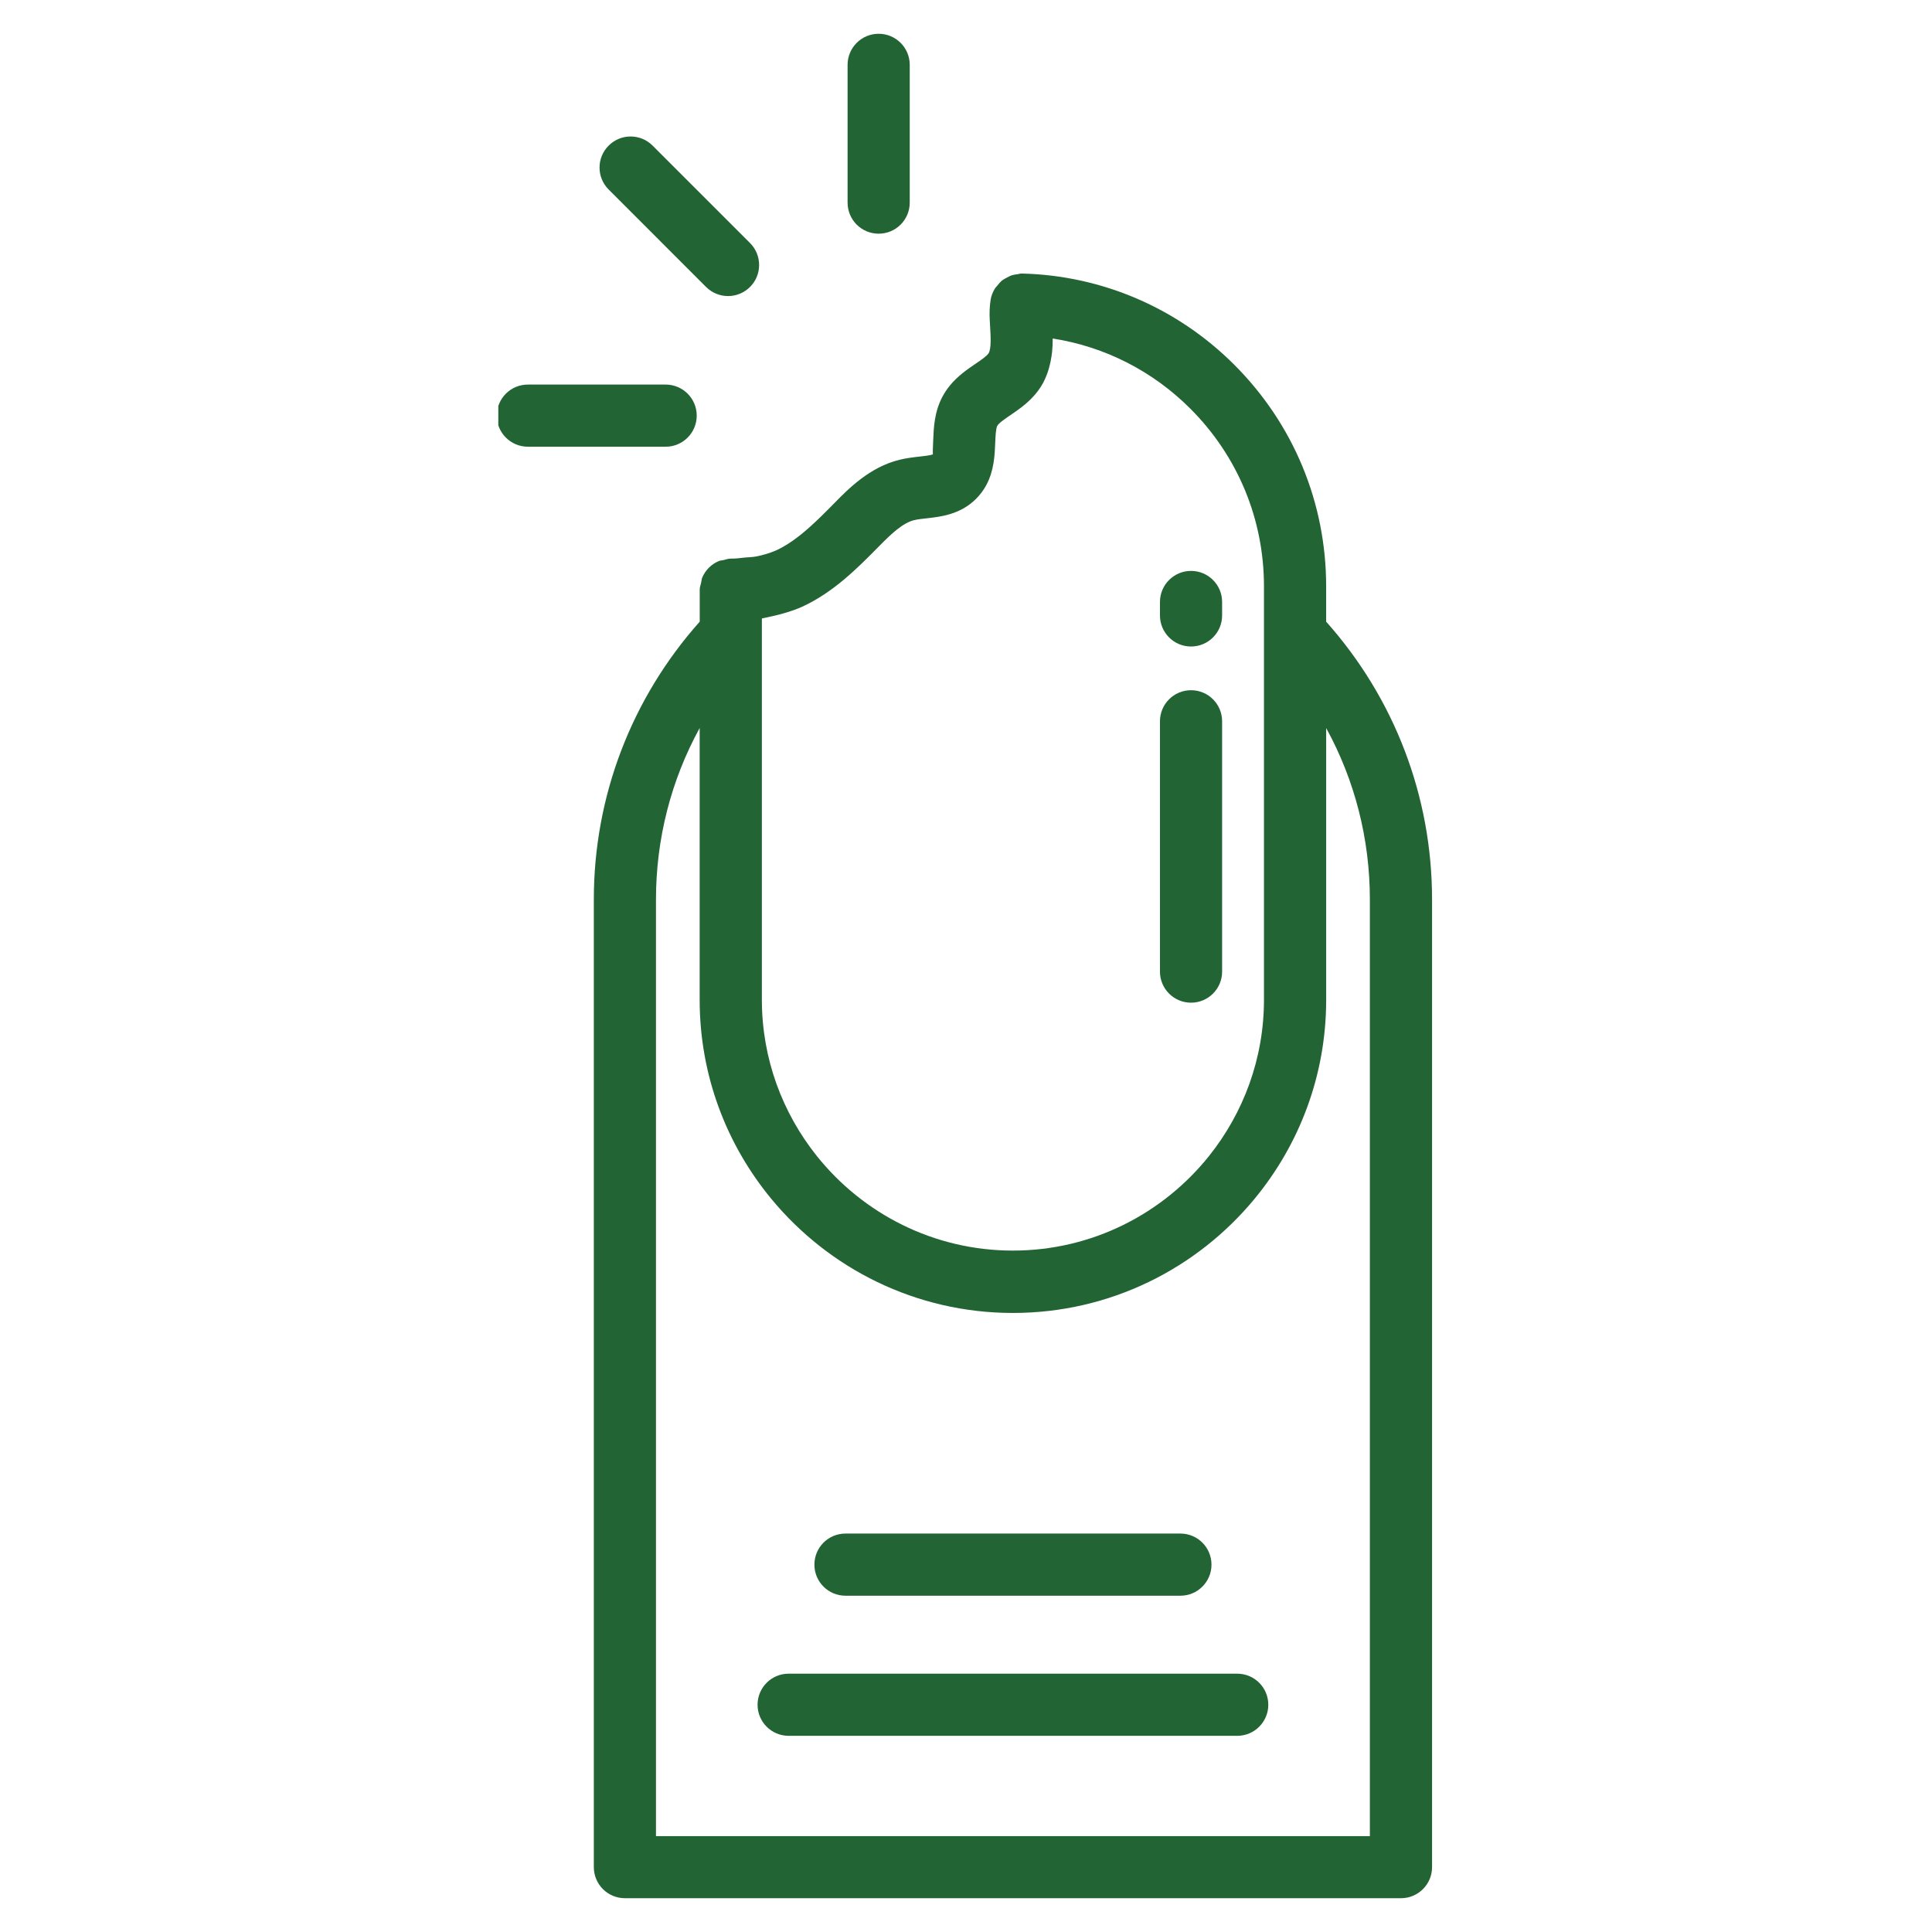 <svg xmlns="http://www.w3.org/2000/svg" xmlns:xlink="http://www.w3.org/1999/xlink" width="500" viewBox="0 0 375 375" height="500" preserveAspectRatio="xMidYMid meet"><defs><clipPath id="1a50bc858e"><path d="M 115 53 L 278 53 L 278 368.645 L 115 368.645 Z M 115 53 " clip-rule="nonzero"></path></clipPath><clipPath id="7f886ff491"><path d="M 164 6.395 L 177 6.395 L 177 46 L 164 46 Z M 164 6.395 " clip-rule="nonzero"></path></clipPath><clipPath id="1d9c430d17"><path d="M 96.723 74 L 136 74 L 136 87 L 96.723 87 Z M 96.723 74 " clip-rule="nonzero"></path></clipPath></defs><rect x="-37.5" width="450" fill="#ffffff" y="-37.5" height="450" fill-opacity="1"></rect><rect x="-37.5" width="450" fill="#ffffff" y="-37.5" height="450" fill-opacity="1"></rect><g clip-path="url(#1a50bc858e)"><path fill="#236434" d="M 135.816 120.664 C 122.586 135.523 115.262 154.543 115.262 174.59 L 115.262 362.41 C 115.262 365.738 117.957 368.441 121.293 368.441 L 271.93 368.441 C 275.266 368.441 277.961 365.738 277.961 362.41 L 277.961 174.59 C 277.961 154.543 270.641 135.52 257.406 120.664 L 257.406 113.828 C 257.406 97.586 251.074 82.305 239.582 70.809 C 228.551 59.777 213.918 53.484 198.387 53.094 C 198.332 53.094 198.281 53.094 198.238 53.094 C 197.977 53.094 197.75 53.195 197.496 53.227 C 197.141 53.27 196.801 53.305 196.469 53.414 C 196.078 53.535 195.727 53.719 195.371 53.918 C 195.09 54.074 194.805 54.203 194.551 54.402 C 194.172 54.699 193.875 55.066 193.574 55.445 C 193.418 55.645 193.227 55.809 193.094 56.031 C 192.707 56.676 192.41 57.383 192.285 58.164 C 192.086 59.422 192.023 60.777 192.117 62.23 L 192.188 63.508 C 192.297 65.387 192.422 67.715 191.887 68.562 C 191.523 69.129 190.41 69.891 189.328 70.625 C 187.754 71.699 185.879 72.973 184.34 74.871 C 183.828 75.508 183.344 76.211 182.93 76.996 C 181.355 79.945 181.234 83.004 181.133 85.457 C 181.09 86.477 181.023 88.008 181.082 88.18 C 180.703 88.379 179.359 88.527 178.461 88.625 C 177.141 88.77 175.812 88.938 174.59 89.246 C 168.84 90.645 164.707 94.848 161.988 97.617 C 161.082 98.535 160.191 99.438 159.297 100.309 C 156.578 102.953 153.754 105.398 150.715 106.797 C 149.473 107.348 148.133 107.75 146.715 108.02 C 146.055 108.148 145.316 108.148 144.617 108.215 C 143.73 108.301 142.875 108.445 141.926 108.426 C 141.902 108.426 141.879 108.426 141.855 108.426 C 141.355 108.426 140.91 108.594 140.445 108.711 C 140.148 108.781 139.824 108.777 139.547 108.891 C 138.086 109.492 136.922 110.652 136.305 112.105 C 136.168 112.43 136.168 112.793 136.082 113.141 C 135.988 113.559 135.824 113.945 135.816 114.383 C 135.816 114.398 135.824 114.41 135.824 114.426 C 135.824 114.438 135.816 114.449 135.816 114.465 L 135.816 120.668 Z M 257.41 141.316 C 262.949 151.406 265.891 162.801 265.891 174.598 L 265.891 356.387 L 127.324 356.387 L 127.324 174.59 C 127.324 162.793 130.27 151.398 135.805 141.309 L 135.805 194.074 C 135.805 208.73 141.027 222.184 149.707 232.691 C 160.867 246.215 177.75 254.844 196.609 254.844 C 215.469 254.844 232.352 246.215 243.508 232.691 C 252.188 222.184 257.41 208.73 257.41 194.074 L 257.41 141.309 Z M 177.465 100.957 C 178.207 100.773 178.996 100.707 179.781 100.613 C 182.539 100.312 186.32 99.891 189.383 96.895 C 190.25 96.035 190.914 95.125 191.426 94.184 C 192.953 91.367 193.074 88.336 193.172 85.953 C 193.219 84.789 193.285 83.191 193.57 82.652 C 193.848 82.129 195.047 81.309 196.102 80.59 C 197.531 79.621 199.219 78.473 200.691 76.82 C 201.18 76.273 201.652 75.664 202.074 74.988 C 202.664 74.051 203.07 73.094 203.398 72.133 C 203.496 71.844 203.574 71.562 203.652 71.273 C 203.848 70.566 203.996 69.867 204.094 69.168 C 204.129 68.891 204.184 68.617 204.207 68.348 C 204.293 67.449 204.336 66.562 204.328 65.703 C 214.395 67.273 223.715 71.988 231.047 79.324 C 240.258 88.539 245.336 100.789 245.336 113.816 L 245.336 194.043 C 245.336 205.516 241.324 216.051 234.668 224.387 C 225.73 235.551 212 242.738 196.609 242.738 C 181.215 242.738 167.488 235.559 158.551 224.387 C 151.891 216.051 147.879 205.516 147.879 194.043 L 147.879 120.047 C 148.188 120 148.477 119.902 148.785 119.848 C 149.152 119.781 149.516 119.688 149.883 119.609 C 151.879 119.16 153.828 118.594 155.672 117.781 C 161.812 114.957 166.469 110.242 170.582 106.066 C 173.02 103.59 175.223 101.496 177.477 100.945 Z M 177.465 100.957 " fill-opacity="1" fill-rule="nonzero"></path></g><path fill="#236434" d="M 164.105 309.727 L 229.117 309.727 C 232.453 309.727 235.148 307.023 235.148 303.695 C 235.148 300.363 232.453 297.664 229.117 297.664 L 164.105 297.664 C 160.77 297.664 158.074 300.363 158.074 303.695 C 158.074 307.023 160.77 309.727 164.105 309.727 Z M 164.105 309.727 " fill-opacity="1" fill-rule="nonzero"></path><path fill="#236434" d="M 240.145 324.859 L 153.074 324.859 C 149.738 324.859 147.043 327.559 147.043 330.891 C 147.043 334.219 149.738 336.922 153.074 336.922 L 240.145 336.922 C 243.48 336.922 246.176 334.219 246.176 330.891 C 246.176 327.559 243.48 324.859 240.145 324.859 Z M 240.145 324.859 " fill-opacity="1" fill-rule="nonzero"></path><path fill="#236434" d="M 231.18 125.488 C 234.516 125.488 237.211 122.785 237.211 119.457 L 237.211 116.844 C 237.211 113.516 234.516 110.812 231.18 110.812 C 227.844 110.812 225.148 113.516 225.148 116.844 L 225.148 119.457 C 225.148 122.785 227.844 125.488 231.18 125.488 Z M 231.18 125.488 " fill-opacity="1" fill-rule="nonzero"></path><path fill="#236434" d="M 231.18 194.621 C 234.516 194.621 237.211 191.918 237.211 188.59 L 237.211 140 C 237.211 136.672 234.516 133.969 231.18 133.969 C 227.844 133.969 225.148 136.672 225.148 140 L 225.148 188.59 C 225.148 191.918 227.844 194.621 231.18 194.621 Z M 231.18 194.621 " fill-opacity="1" fill-rule="nonzero"></path><path fill="#236434" d="M 141.312 57.465 C 142.855 57.465 144.402 56.875 145.578 55.699 C 147.934 53.348 147.934 49.527 145.578 47.172 L 126.668 28.262 C 124.309 25.902 120.496 25.902 118.141 28.262 C 115.781 30.613 115.781 34.434 118.141 36.789 L 137.047 55.699 C 138.223 56.875 139.77 57.465 141.312 57.465 Z M 141.312 57.465 " fill-opacity="1" fill-rule="nonzero"></path><g clip-path="url(#7f886ff491)"><path fill="#236434" d="M 176.578 39.328 L 176.578 12.586 C 176.578 9.258 173.883 6.555 170.547 6.555 C 167.211 6.555 164.516 9.258 164.516 12.586 L 164.516 39.328 C 164.516 42.66 167.211 45.359 170.547 45.359 C 173.883 45.359 176.578 42.66 176.578 39.328 Z M 176.578 39.328 " fill-opacity="1" fill-rule="nonzero"></path></g><g clip-path="url(#1d9c430d17)"><path fill="#236434" d="M 102.457 86.707 L 129.203 86.707 C 132.535 86.707 135.234 84.004 135.234 80.676 C 135.234 77.344 132.535 74.645 129.203 74.645 L 102.457 74.645 C 99.121 74.645 96.426 77.344 96.426 80.676 C 96.426 84.004 99.121 86.707 102.457 86.707 Z M 102.457 86.707 " fill-opacity="1" fill-rule="nonzero"></path></g></svg>